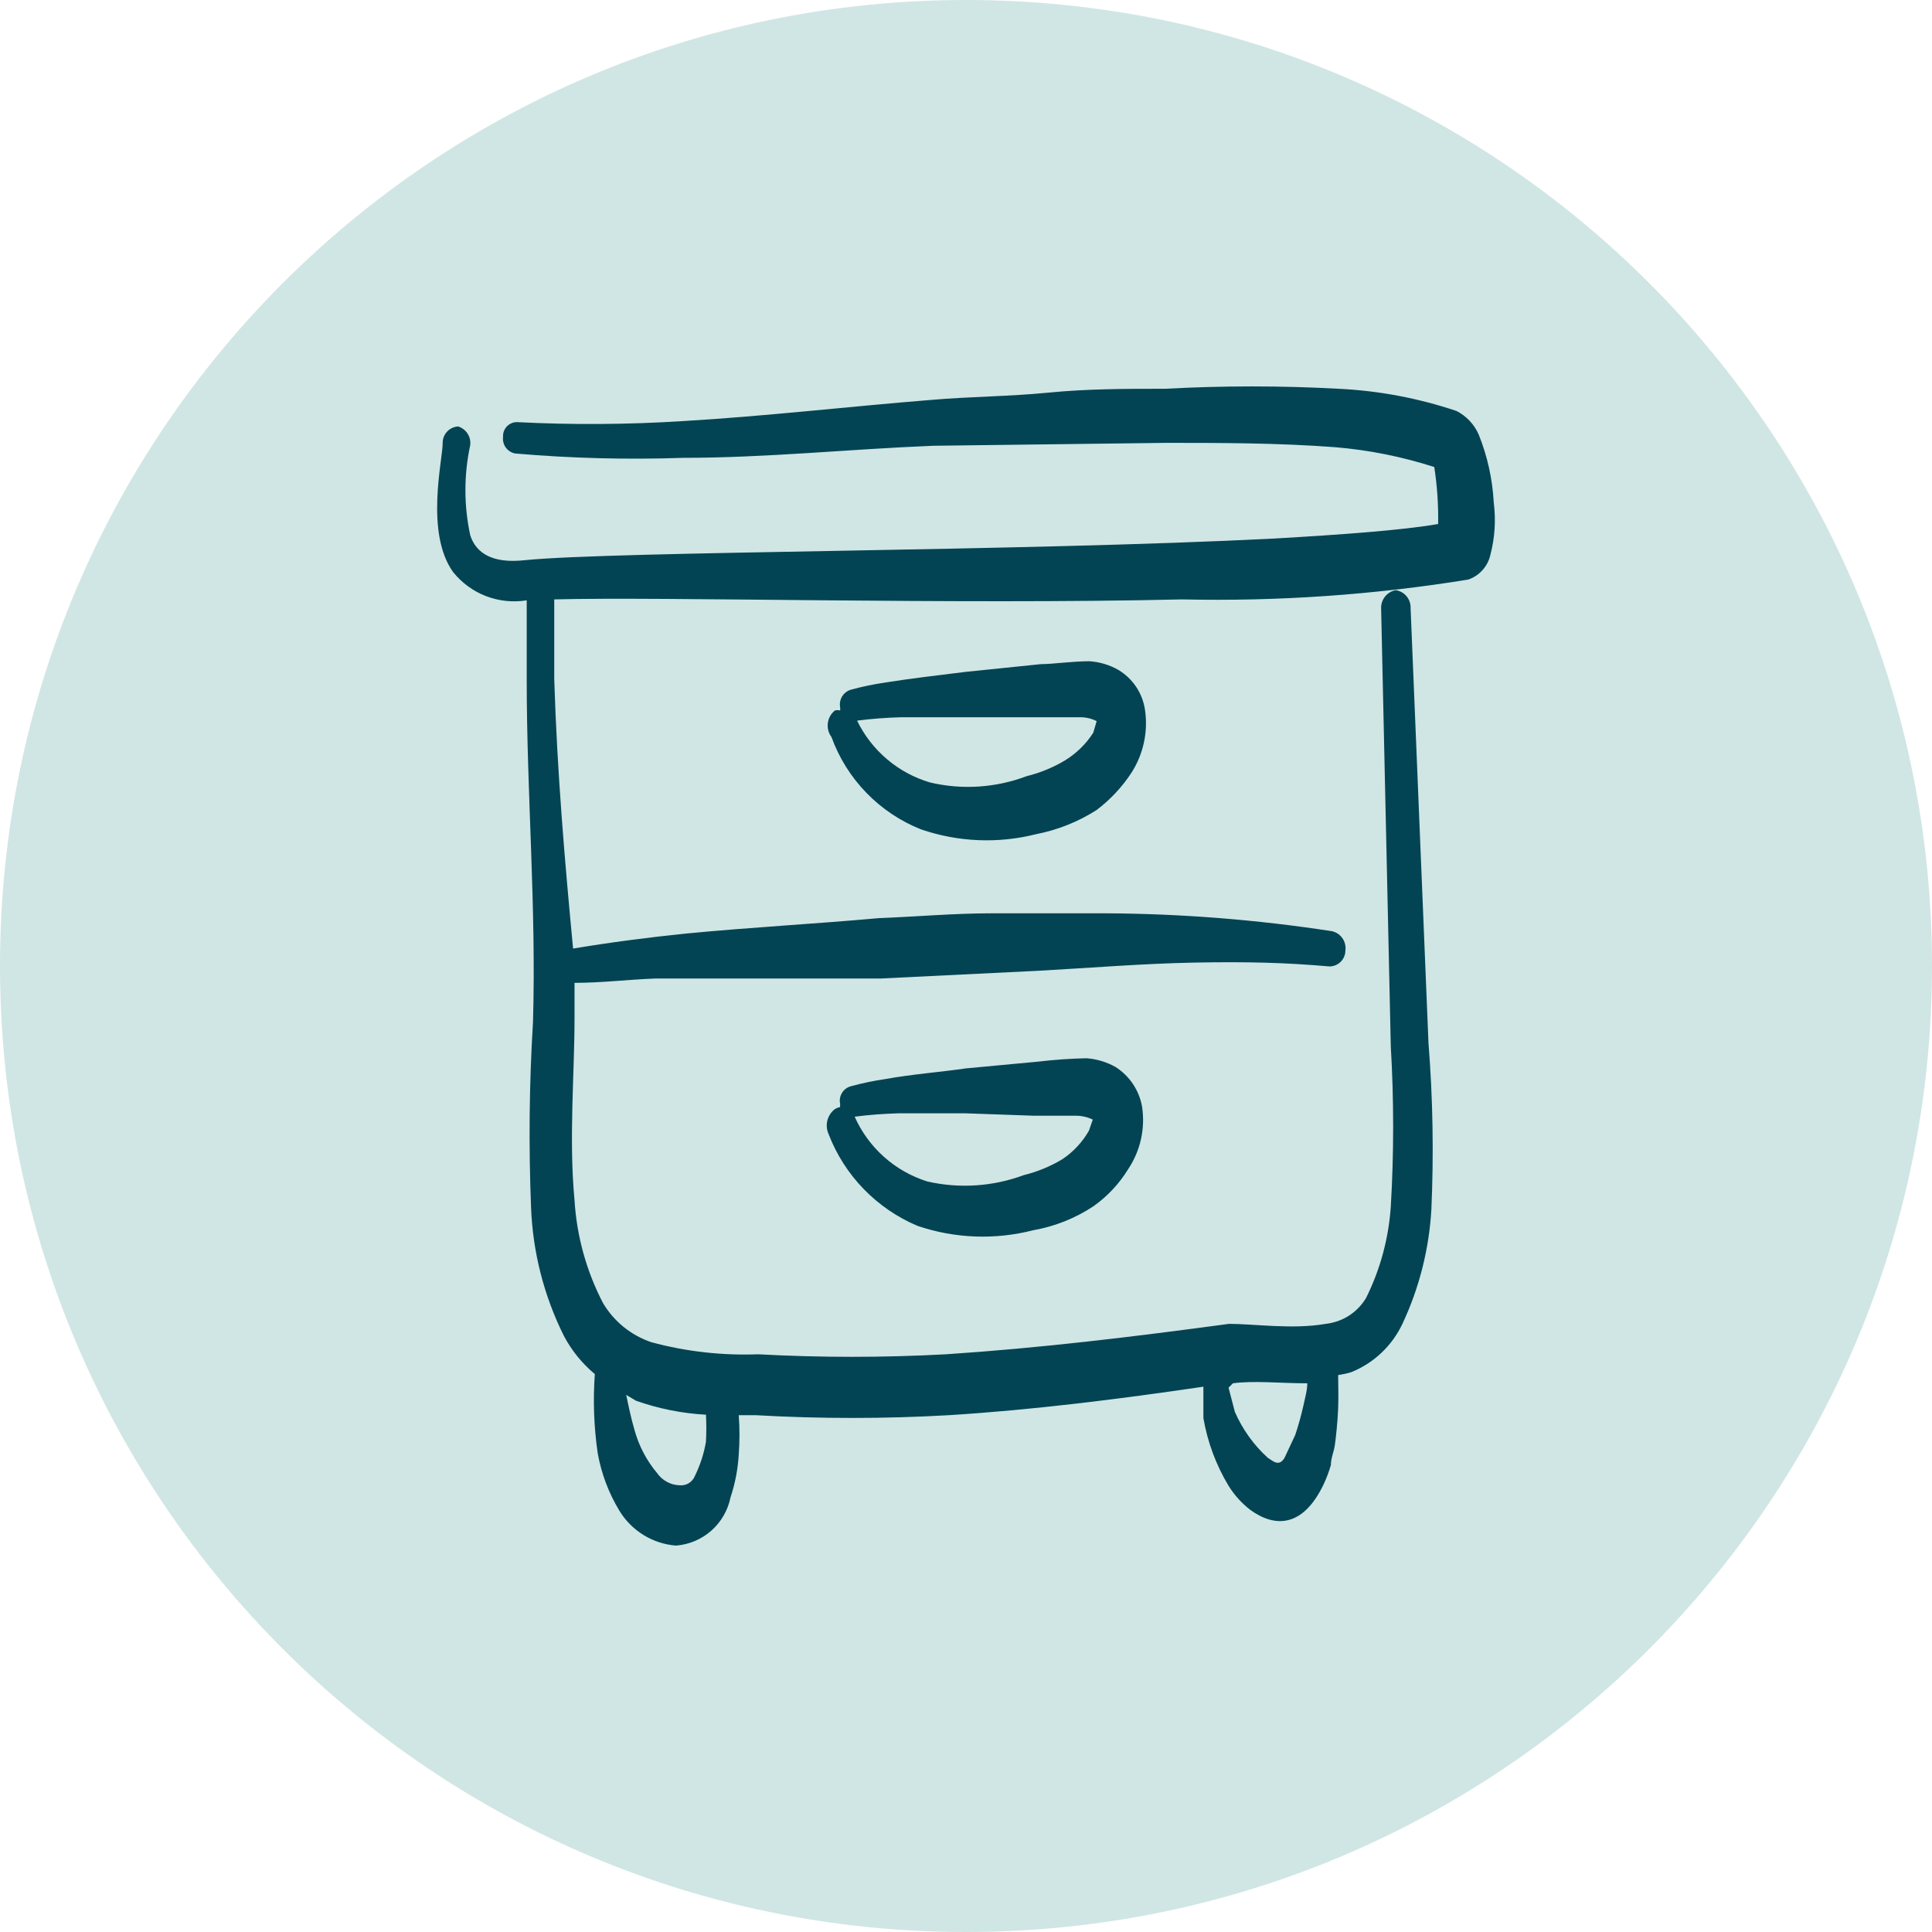<svg xmlns="http://www.w3.org/2000/svg" fill="none" viewBox="0 0 40 40" height="40" width="40">
<path fill="#D0E6E4" d="M0 20C0 8.954 8.954 0 20 0V0C31.046 0 40 8.954 40 20V20C40 31.046 31.046 40 20 40V40C8.954 40 0 31.046 0 20V20Z"></path>
<path fill="#034454" d="M30.926 10.399C30.9 9.918 30.795 9.445 30.616 8.999C30.524 8.787 30.361 8.614 30.156 8.509C29.368 8.244 28.547 8.089 27.716 8.049C26.52 7.984 25.322 7.984 24.126 8.049C23.326 8.049 22.516 8.049 21.706 8.129C20.896 8.209 20.096 8.209 19.286 8.279C17.546 8.419 15.836 8.619 14.126 8.719C12.984 8.791 11.838 8.798 10.695 8.739C10.656 8.74 10.618 8.749 10.582 8.766C10.547 8.782 10.515 8.805 10.489 8.834C10.463 8.863 10.443 8.897 10.43 8.934C10.418 8.971 10.412 9.01 10.415 9.049C10.406 9.127 10.427 9.205 10.473 9.268C10.52 9.331 10.588 9.374 10.665 9.389C11.822 9.489 12.985 9.519 14.145 9.479C15.865 9.479 17.575 9.299 19.325 9.229L24.135 9.169C25.245 9.169 26.465 9.169 27.645 9.259C28.342 9.317 29.029 9.455 29.695 9.669C29.755 10.059 29.782 10.453 29.775 10.849C29.025 10.979 27.775 11.069 26.395 11.149C21.135 11.419 12.725 11.409 10.855 11.599C10.205 11.669 9.855 11.459 9.735 11.079C9.603 10.466 9.603 9.832 9.735 9.219C9.746 9.135 9.727 9.05 9.681 8.978C9.635 8.907 9.566 8.854 9.485 8.829C9.397 8.834 9.314 8.873 9.254 8.939C9.194 9.004 9.162 9.09 9.165 9.179C9.165 9.519 8.795 11.039 9.385 11.849C9.565 12.071 9.8 12.242 10.067 12.344C10.334 12.445 10.623 12.475 10.905 12.429V14.069C10.905 16.439 11.105 18.789 11.035 21.159C10.957 22.437 10.944 23.719 10.995 24.999C11.03 25.924 11.262 26.831 11.675 27.659C11.835 27.962 12.053 28.23 12.315 28.449C12.276 28.996 12.296 29.546 12.375 30.089C12.451 30.511 12.603 30.914 12.825 31.28C12.949 31.484 13.12 31.655 13.323 31.781C13.527 31.906 13.757 31.981 13.995 32C14.267 31.979 14.524 31.87 14.728 31.69C14.932 31.509 15.071 31.267 15.125 31C15.221 30.712 15.278 30.413 15.295 30.11C15.315 29.84 15.315 29.57 15.295 29.3H15.645C16.977 29.376 18.313 29.376 19.645 29.3C21.395 29.19 23.145 28.97 24.915 28.71V29.36C25 29.855 25.176 30.33 25.435 30.76C25.555 30.954 25.705 31.12 25.885 31.26C26.395 31.63 26.975 31.63 27.405 30.73C27.466 30.6 27.516 30.466 27.555 30.33C27.555 30.19 27.615 30.06 27.635 29.93C27.655 29.8 27.695 29.43 27.705 29.16C27.715 28.89 27.705 28.7 27.705 28.47C27.796 28.456 27.887 28.436 27.975 28.41C28.442 28.222 28.82 27.865 29.035 27.41C29.385 26.665 29.588 25.86 29.635 25.04C29.686 23.89 29.666 22.738 29.575 21.59L29.205 12.589C29.208 12.5 29.178 12.413 29.121 12.344C29.064 12.276 28.983 12.231 28.895 12.219C28.806 12.236 28.726 12.285 28.671 12.357C28.616 12.429 28.589 12.518 28.595 12.609L28.795 21.669C28.86 22.771 28.86 23.877 28.795 24.979C28.751 25.636 28.578 26.279 28.285 26.869C28.197 27.018 28.075 27.145 27.929 27.239C27.783 27.332 27.617 27.391 27.445 27.409C26.765 27.529 25.975 27.409 25.445 27.409C23.445 27.679 21.545 27.909 19.585 28.039C18.289 28.109 16.992 28.109 15.695 28.039C14.95 28.067 14.205 27.983 13.485 27.789C13.066 27.647 12.711 27.36 12.485 26.979C12.141 26.318 11.94 25.592 11.895 24.849C11.775 23.589 11.895 22.219 11.895 21.089V20.349C12.455 20.349 13.015 20.279 13.575 20.259H18.235L21.495 20.099C22.585 20.039 23.665 19.949 24.745 19.929C25.825 19.909 26.605 19.929 27.525 20.009C27.613 20.009 27.697 19.974 27.758 19.912C27.82 19.85 27.855 19.766 27.855 19.679C27.867 19.589 27.845 19.498 27.793 19.424C27.741 19.35 27.663 19.298 27.575 19.279C26.02 19.04 24.449 18.916 22.875 18.909H20.535C19.755 18.909 18.965 18.979 18.195 19.009C16.865 19.129 15.535 19.199 14.195 19.329C13.415 19.409 12.645 19.509 11.865 19.639C11.695 17.849 11.535 15.999 11.475 14.059V12.41C13.745 12.35 19.775 12.52 24.475 12.41C26.457 12.454 28.438 12.317 30.395 12C30.509 11.962 30.612 11.895 30.692 11.805C30.773 11.716 30.83 11.607 30.856 11.49C30.95 11.135 30.973 10.764 30.926 10.4M25.526 28.64C25.946 28.58 26.526 28.64 27.066 28.64C27.066 28.79 27.016 28.95 26.986 29.1C26.939 29.306 26.883 29.51 26.816 29.71L26.596 30.18C26.486 30.37 26.366 30.26 26.246 30.18C25.955 29.915 25.723 29.591 25.566 29.23L25.436 28.73L25.526 28.64ZM13.166 29C13.632 29.165 14.121 29.263 14.616 29.29C14.626 29.477 14.626 29.663 14.616 29.85C14.574 30.096 14.496 30.335 14.386 30.56C14.36 30.624 14.313 30.677 14.254 30.712C14.194 30.746 14.124 30.759 14.056 30.75C13.967 30.746 13.88 30.721 13.802 30.677C13.724 30.634 13.657 30.573 13.606 30.5C13.385 30.238 13.225 29.931 13.135 29.6C13.065 29.36 13.015 29.12 12.965 28.88L13.166 29Z"></path>
<path fill="#034454" d="M17.215 15.26C17.371 15.691 17.617 16.084 17.936 16.413C18.255 16.742 18.639 17 19.065 17.17C19.835 17.435 20.665 17.47 21.455 17.27C21.899 17.183 22.323 17.014 22.705 16.77C22.987 16.556 23.231 16.296 23.425 16C23.674 15.612 23.774 15.146 23.705 14.69C23.679 14.521 23.617 14.36 23.522 14.219C23.427 14.077 23.301 13.958 23.155 13.87C22.971 13.765 22.766 13.704 22.555 13.69C22.205 13.69 21.795 13.75 21.555 13.75L19.995 13.91C19.445 13.98 18.895 14.04 18.335 14.13C18.092 14.165 17.852 14.215 17.615 14.28C17.539 14.303 17.474 14.354 17.433 14.422C17.393 14.491 17.379 14.572 17.395 14.65V14.71C17.359 14.7 17.321 14.7 17.285 14.71C17.205 14.775 17.152 14.868 17.139 14.971C17.126 15.073 17.153 15.177 17.215 15.26ZM18.655 14.85H22.355C22.476 14.848 22.596 14.875 22.705 14.93L22.635 15.17C22.487 15.401 22.288 15.596 22.055 15.74C21.807 15.889 21.537 16 21.255 16.07C20.616 16.311 19.92 16.357 19.255 16.2C18.928 16.103 18.625 15.94 18.365 15.719C18.105 15.499 17.894 15.227 17.745 14.92C18.047 14.881 18.351 14.858 18.655 14.85ZM17.155 23.48C17.318 23.904 17.565 24.291 17.881 24.617C18.198 24.944 18.576 25.203 18.995 25.38C19.769 25.643 20.603 25.674 21.395 25.47C21.842 25.391 22.267 25.221 22.645 24.97C22.93 24.766 23.172 24.508 23.355 24.21C23.611 23.828 23.715 23.364 23.645 22.91C23.615 22.743 23.551 22.584 23.456 22.442C23.361 22.301 23.238 22.181 23.095 22.09C22.91 21.987 22.706 21.925 22.495 21.91C22.16 21.917 21.827 21.94 21.495 21.98L19.995 22.12C19.445 22.2 18.885 22.24 18.335 22.34C18.092 22.375 17.852 22.425 17.615 22.49C17.538 22.511 17.471 22.561 17.43 22.631C17.389 22.7 17.377 22.782 17.395 22.86C17.39 22.88 17.39 22.9 17.395 22.92C17.352 22.928 17.311 22.945 17.275 22.97C17.202 23.03 17.15 23.112 17.128 23.205C17.107 23.297 17.116 23.394 17.155 23.48ZM18.595 23.05H19.995L21.405 23.1H22.275C22.396 23.1 22.516 23.127 22.625 23.18L22.545 23.41C22.41 23.646 22.222 23.849 21.995 24C21.747 24.15 21.477 24.26 21.195 24.33C20.555 24.567 19.86 24.613 19.195 24.46C18.864 24.355 18.56 24.182 18.301 23.951C18.043 23.72 17.836 23.437 17.695 23.12C17.995 23.08 18.295 23.06 18.595 23.05Z"></path>
</svg>
